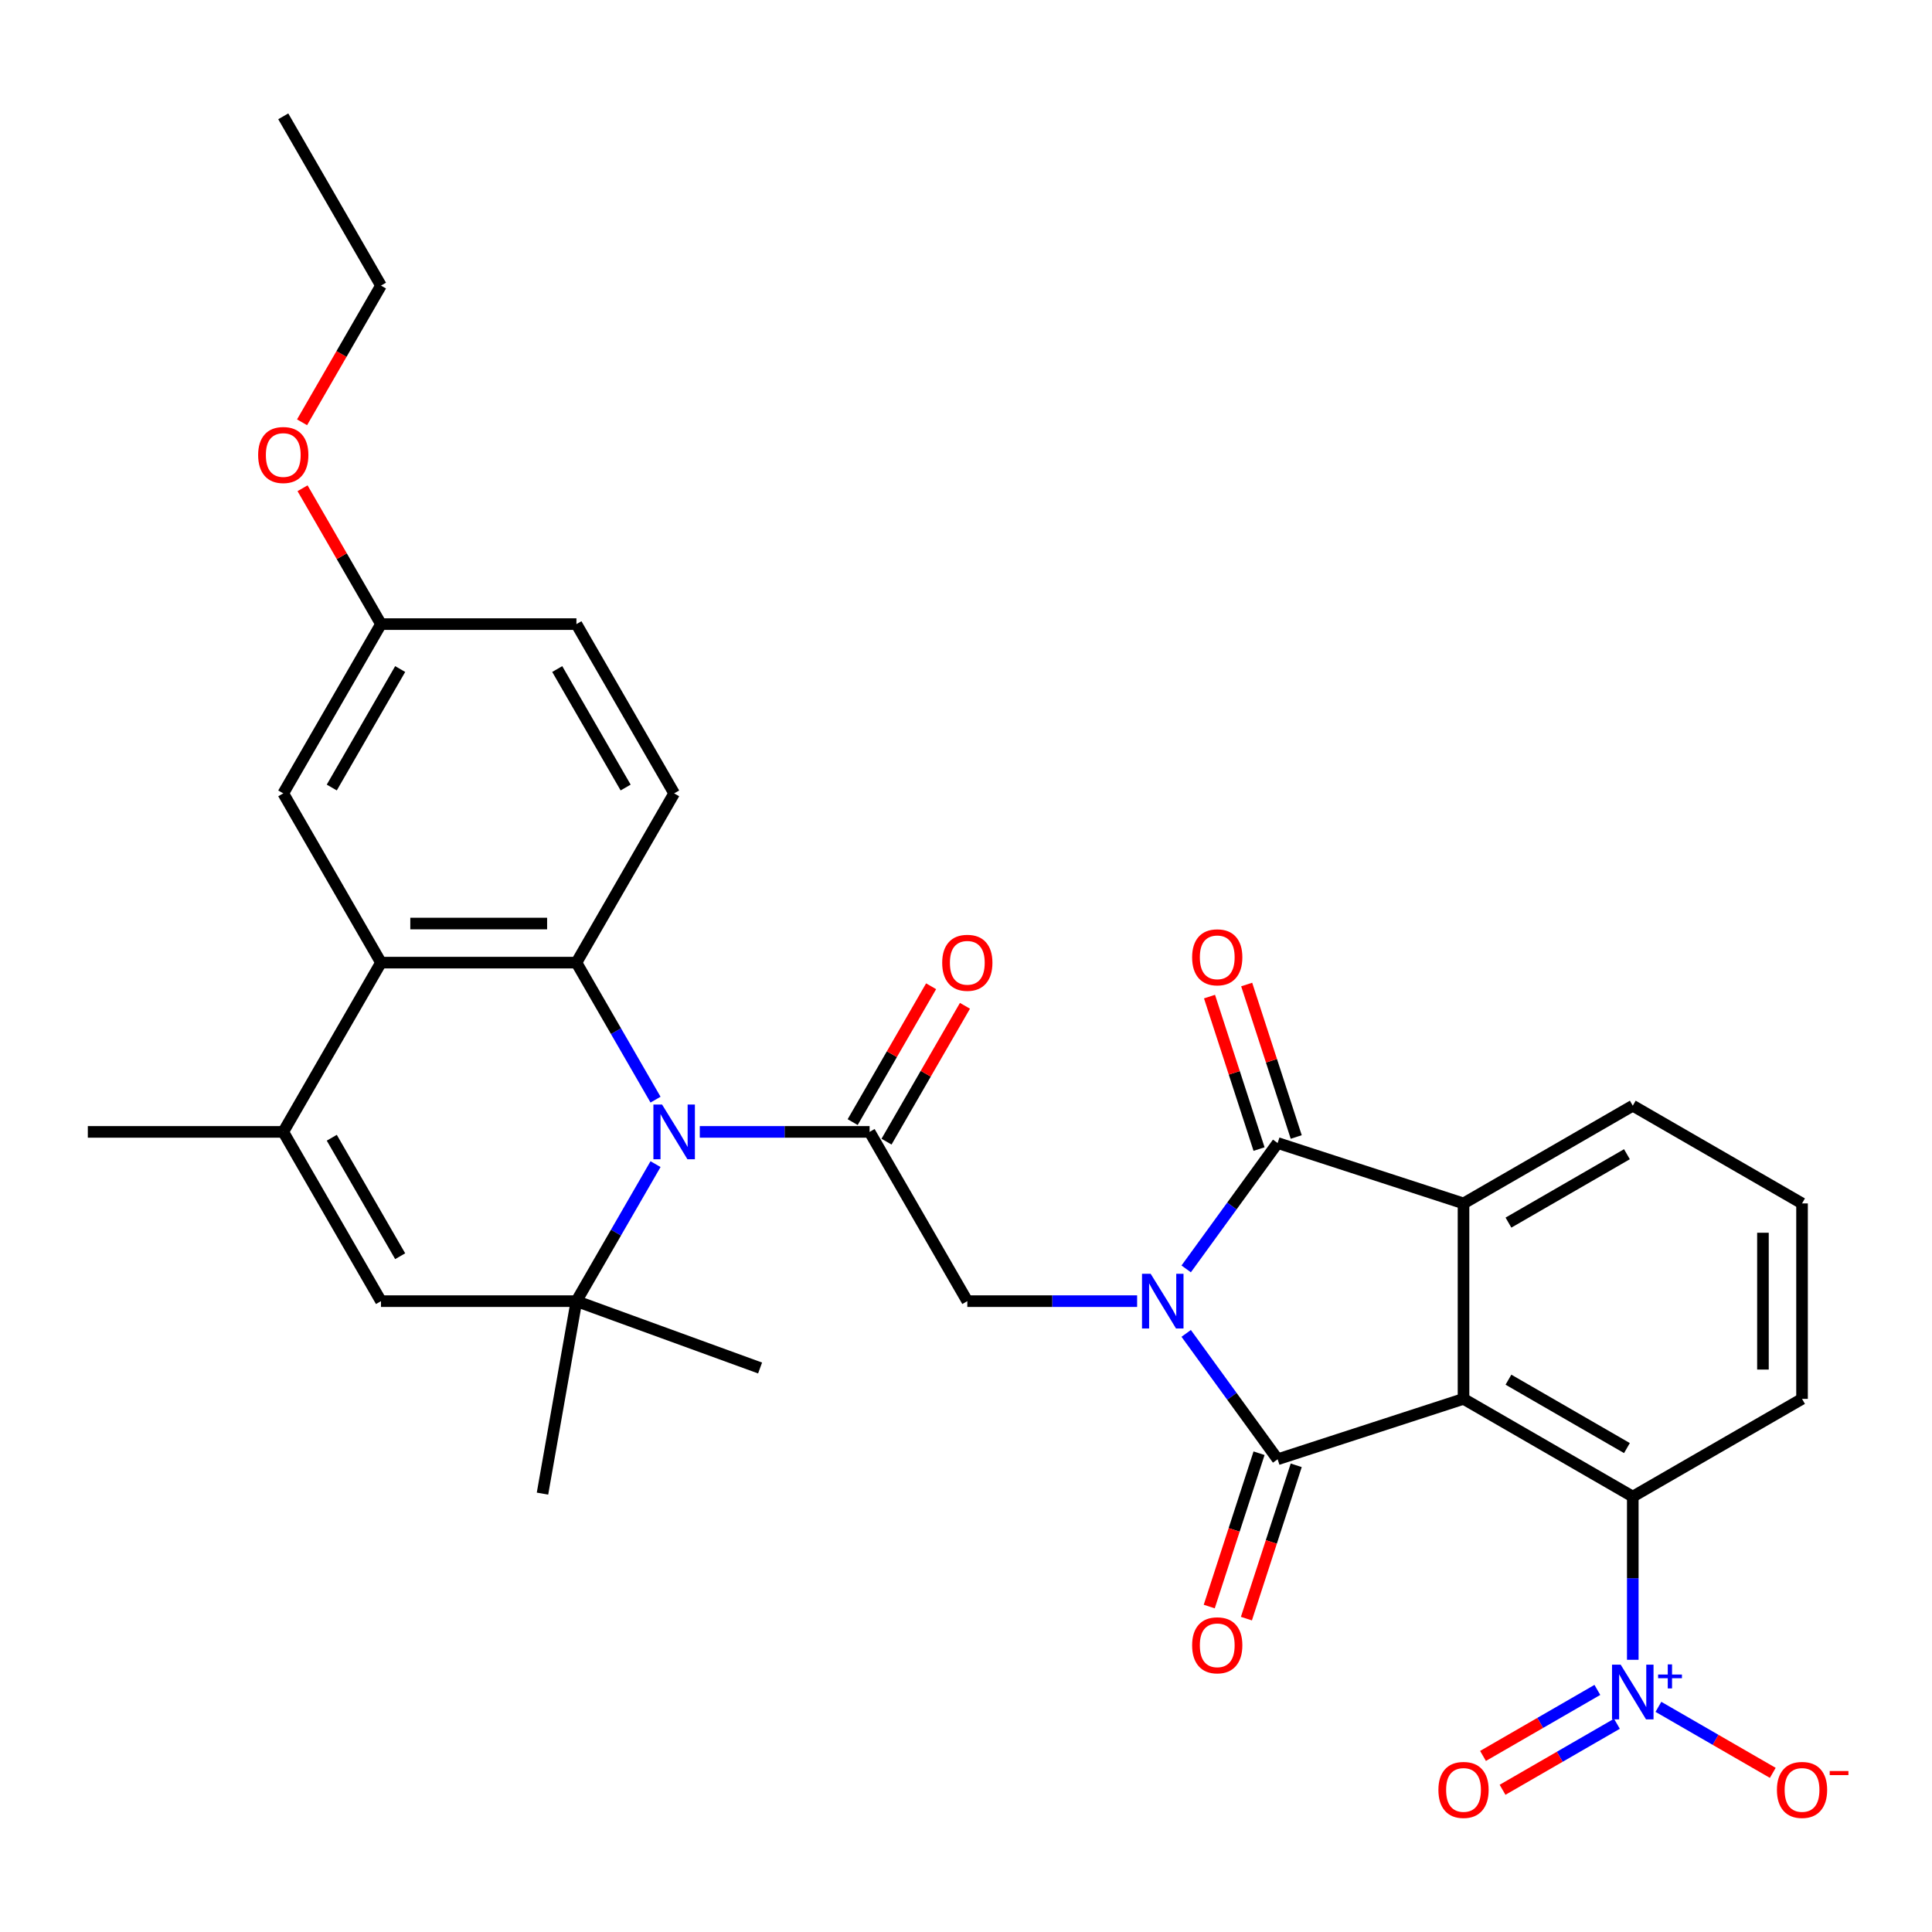 <?xml version='1.0' encoding='iso-8859-1'?>
<svg version='1.1' baseProfile='full'
              xmlns='http://www.w3.org/2000/svg'
                      xmlns:rdkit='http://www.rdkit.org/xml'
                      xmlns:xlink='http://www.w3.org/1999/xlink'
                  xml:space='preserve'
width='1000px' height='1000px' viewBox='0 0 1000 1000'>
<!-- END OF HEADER -->
<rect style='opacity:1.0;fill:#FFFFFF;stroke:none' width='1000' height='1000' x='0' y='0'> </rect>
<path class='bond-0' d='M 613.968,690.161 L 637.636,722.738' style='fill:none;fill-rule:evenodd;stroke:#0000FF;stroke-width:6px;stroke-linecap:butt;stroke-linejoin:miter;stroke-opacity:1' />
<path class='bond-0' d='M 637.636,722.738 L 661.304,755.314' style='fill:none;fill-rule:evenodd;stroke:#000000;stroke-width:6px;stroke-linecap:butt;stroke-linejoin:miter;stroke-opacity:1' />
<path class='bond-3' d='M 613.968,656.783 L 637.636,624.207' style='fill:none;fill-rule:evenodd;stroke:#0000FF;stroke-width:6px;stroke-linecap:butt;stroke-linejoin:miter;stroke-opacity:1' />
<path class='bond-3' d='M 637.636,624.207 L 661.304,591.631' style='fill:none;fill-rule:evenodd;stroke:#000000;stroke-width:6px;stroke-linecap:butt;stroke-linejoin:miter;stroke-opacity:1' />
<path class='bond-9' d='M 588.574,673.472 L 544.628,673.472' style='fill:none;fill-rule:evenodd;stroke:#0000FF;stroke-width:6px;stroke-linecap:butt;stroke-linejoin:miter;stroke-opacity:1' />
<path class='bond-9' d='M 544.628,673.472 L 500.681,673.472' style='fill:none;fill-rule:evenodd;stroke:#000000;stroke-width:6px;stroke-linecap:butt;stroke-linejoin:miter;stroke-opacity:1' />
<path class='bond-1' d='M 661.304,755.314 L 757.515,724.053' style='fill:none;fill-rule:evenodd;stroke:#000000;stroke-width:6px;stroke-linecap:butt;stroke-linejoin:miter;stroke-opacity:1' />
<path class='bond-15' d='M 651.683,752.188 L 638.79,791.868' style='fill:none;fill-rule:evenodd;stroke:#000000;stroke-width:6px;stroke-linecap:butt;stroke-linejoin:miter;stroke-opacity:1' />
<path class='bond-15' d='M 638.79,791.868 L 625.897,831.549' style='fill:none;fill-rule:evenodd;stroke:#FF0000;stroke-width:6px;stroke-linecap:butt;stroke-linejoin:miter;stroke-opacity:1' />
<path class='bond-15' d='M 670.925,758.44 L 658.032,798.121' style='fill:none;fill-rule:evenodd;stroke:#000000;stroke-width:6px;stroke-linecap:butt;stroke-linejoin:miter;stroke-opacity:1' />
<path class='bond-15' d='M 658.032,798.121 L 645.139,837.801' style='fill:none;fill-rule:evenodd;stroke:#FF0000;stroke-width:6px;stroke-linecap:butt;stroke-linejoin:miter;stroke-opacity:1' />
<path class='bond-11' d='M 757.515,724.053 L 845.123,774.634' style='fill:none;fill-rule:evenodd;stroke:#000000;stroke-width:6px;stroke-linecap:butt;stroke-linejoin:miter;stroke-opacity:1' />
<path class='bond-11' d='M 780.772,714.119 L 842.098,749.525' style='fill:none;fill-rule:evenodd;stroke:#000000;stroke-width:6px;stroke-linecap:butt;stroke-linejoin:miter;stroke-opacity:1' />
<path class='bond-32' d='M 757.515,724.053 L 757.515,622.892' style='fill:none;fill-rule:evenodd;stroke:#000000;stroke-width:6px;stroke-linecap:butt;stroke-linejoin:miter;stroke-opacity:1' />
<path class='bond-2' d='M 362.208,585.864 L 406.154,585.864' style='fill:none;fill-rule:evenodd;stroke:#0000FF;stroke-width:6px;stroke-linecap:butt;stroke-linejoin:miter;stroke-opacity:1' />
<path class='bond-2' d='M 406.154,585.864 L 450.101,585.864' style='fill:none;fill-rule:evenodd;stroke:#000000;stroke-width:6px;stroke-linecap:butt;stroke-linejoin:miter;stroke-opacity:1' />
<path class='bond-6' d='M 339.304,569.175 L 318.831,533.715' style='fill:none;fill-rule:evenodd;stroke:#0000FF;stroke-width:6px;stroke-linecap:butt;stroke-linejoin:miter;stroke-opacity:1' />
<path class='bond-6' d='M 318.831,533.715 L 298.358,498.255' style='fill:none;fill-rule:evenodd;stroke:#000000;stroke-width:6px;stroke-linecap:butt;stroke-linejoin:miter;stroke-opacity:1' />
<path class='bond-7' d='M 339.304,602.553 L 318.831,638.013' style='fill:none;fill-rule:evenodd;stroke:#0000FF;stroke-width:6px;stroke-linecap:butt;stroke-linejoin:miter;stroke-opacity:1' />
<path class='bond-7' d='M 318.831,638.013 L 298.358,673.472' style='fill:none;fill-rule:evenodd;stroke:#000000;stroke-width:6px;stroke-linecap:butt;stroke-linejoin:miter;stroke-opacity:1' />
<path class='bond-4' d='M 661.304,591.631 L 757.515,622.892' style='fill:none;fill-rule:evenodd;stroke:#000000;stroke-width:6px;stroke-linecap:butt;stroke-linejoin:miter;stroke-opacity:1' />
<path class='bond-17' d='M 670.925,588.505 L 658.104,549.044' style='fill:none;fill-rule:evenodd;stroke:#000000;stroke-width:6px;stroke-linecap:butt;stroke-linejoin:miter;stroke-opacity:1' />
<path class='bond-17' d='M 658.104,549.044 L 645.282,509.584' style='fill:none;fill-rule:evenodd;stroke:#FF0000;stroke-width:6px;stroke-linecap:butt;stroke-linejoin:miter;stroke-opacity:1' />
<path class='bond-17' d='M 651.683,594.757 L 638.862,555.296' style='fill:none;fill-rule:evenodd;stroke:#000000;stroke-width:6px;stroke-linecap:butt;stroke-linejoin:miter;stroke-opacity:1' />
<path class='bond-17' d='M 638.862,555.296 L 626.04,515.836' style='fill:none;fill-rule:evenodd;stroke:#FF0000;stroke-width:6px;stroke-linecap:butt;stroke-linejoin:miter;stroke-opacity:1' />
<path class='bond-23' d='M 757.515,622.892 L 845.123,572.311' style='fill:none;fill-rule:evenodd;stroke:#000000;stroke-width:6px;stroke-linecap:butt;stroke-linejoin:miter;stroke-opacity:1' />
<path class='bond-23' d='M 780.772,632.826 L 842.098,597.42' style='fill:none;fill-rule:evenodd;stroke:#000000;stroke-width:6px;stroke-linecap:butt;stroke-linejoin:miter;stroke-opacity:1' />
<path class='bond-5' d='M 450.101,585.864 L 500.681,673.472' style='fill:none;fill-rule:evenodd;stroke:#000000;stroke-width:6px;stroke-linecap:butt;stroke-linejoin:miter;stroke-opacity:1' />
<path class='bond-19' d='M 458.862,590.922 L 479.161,555.762' style='fill:none;fill-rule:evenodd;stroke:#000000;stroke-width:6px;stroke-linecap:butt;stroke-linejoin:miter;stroke-opacity:1' />
<path class='bond-19' d='M 479.161,555.762 L 499.46,520.603' style='fill:none;fill-rule:evenodd;stroke:#FF0000;stroke-width:6px;stroke-linecap:butt;stroke-linejoin:miter;stroke-opacity:1' />
<path class='bond-19' d='M 441.34,580.806 L 461.639,545.646' style='fill:none;fill-rule:evenodd;stroke:#000000;stroke-width:6px;stroke-linecap:butt;stroke-linejoin:miter;stroke-opacity:1' />
<path class='bond-19' d='M 461.639,545.646 L 481.939,510.486' style='fill:none;fill-rule:evenodd;stroke:#FF0000;stroke-width:6px;stroke-linecap:butt;stroke-linejoin:miter;stroke-opacity:1' />
<path class='bond-10' d='M 298.358,498.255 L 197.197,498.255' style='fill:none;fill-rule:evenodd;stroke:#000000;stroke-width:6px;stroke-linecap:butt;stroke-linejoin:miter;stroke-opacity:1' />
<path class='bond-10' d='M 283.184,478.023 L 212.371,478.023' style='fill:none;fill-rule:evenodd;stroke:#000000;stroke-width:6px;stroke-linecap:butt;stroke-linejoin:miter;stroke-opacity:1' />
<path class='bond-14' d='M 298.358,498.255 L 348.939,410.647' style='fill:none;fill-rule:evenodd;stroke:#000000;stroke-width:6px;stroke-linecap:butt;stroke-linejoin:miter;stroke-opacity:1' />
<path class='bond-13' d='M 298.358,673.472 L 197.197,673.472' style='fill:none;fill-rule:evenodd;stroke:#000000;stroke-width:6px;stroke-linecap:butt;stroke-linejoin:miter;stroke-opacity:1' />
<path class='bond-24' d='M 298.358,673.472 L 280.792,773.097' style='fill:none;fill-rule:evenodd;stroke:#000000;stroke-width:6px;stroke-linecap:butt;stroke-linejoin:miter;stroke-opacity:1' />
<path class='bond-25' d='M 298.358,673.472 L 393.419,708.072' style='fill:none;fill-rule:evenodd;stroke:#000000;stroke-width:6px;stroke-linecap:butt;stroke-linejoin:miter;stroke-opacity:1' />
<path class='bond-8' d='M 845.123,859.106 L 845.123,816.87' style='fill:none;fill-rule:evenodd;stroke:#0000FF;stroke-width:6px;stroke-linecap:butt;stroke-linejoin:miter;stroke-opacity:1' />
<path class='bond-8' d='M 845.123,816.87 L 845.123,774.634' style='fill:none;fill-rule:evenodd;stroke:#000000;stroke-width:6px;stroke-linecap:butt;stroke-linejoin:miter;stroke-opacity:1' />
<path class='bond-16' d='M 858.392,883.456 L 887.989,900.544' style='fill:none;fill-rule:evenodd;stroke:#0000FF;stroke-width:6px;stroke-linecap:butt;stroke-linejoin:miter;stroke-opacity:1' />
<path class='bond-16' d='M 887.989,900.544 L 917.586,917.632' style='fill:none;fill-rule:evenodd;stroke:#FF0000;stroke-width:6px;stroke-linecap:butt;stroke-linejoin:miter;stroke-opacity:1' />
<path class='bond-18' d='M 826.796,874.696 L 797.199,891.783' style='fill:none;fill-rule:evenodd;stroke:#0000FF;stroke-width:6px;stroke-linecap:butt;stroke-linejoin:miter;stroke-opacity:1' />
<path class='bond-18' d='M 797.199,891.783 L 767.603,908.871' style='fill:none;fill-rule:evenodd;stroke:#FF0000;stroke-width:6px;stroke-linecap:butt;stroke-linejoin:miter;stroke-opacity:1' />
<path class='bond-18' d='M 836.912,892.217 L 807.315,909.305' style='fill:none;fill-rule:evenodd;stroke:#0000FF;stroke-width:6px;stroke-linecap:butt;stroke-linejoin:miter;stroke-opacity:1' />
<path class='bond-18' d='M 807.315,909.305 L 777.719,926.393' style='fill:none;fill-rule:evenodd;stroke:#FF0000;stroke-width:6px;stroke-linecap:butt;stroke-linejoin:miter;stroke-opacity:1' />
<path class='bond-20' d='M 197.197,498.255 L 146.616,410.647' style='fill:none;fill-rule:evenodd;stroke:#000000;stroke-width:6px;stroke-linecap:butt;stroke-linejoin:miter;stroke-opacity:1' />
<path class='bond-34' d='M 197.197,498.255 L 146.616,585.864' style='fill:none;fill-rule:evenodd;stroke:#000000;stroke-width:6px;stroke-linecap:butt;stroke-linejoin:miter;stroke-opacity:1' />
<path class='bond-27' d='M 845.123,774.634 L 932.732,724.053' style='fill:none;fill-rule:evenodd;stroke:#000000;stroke-width:6px;stroke-linecap:butt;stroke-linejoin:miter;stroke-opacity:1' />
<path class='bond-12' d='M 146.616,585.864 L 197.197,673.472' style='fill:none;fill-rule:evenodd;stroke:#000000;stroke-width:6px;stroke-linecap:butt;stroke-linejoin:miter;stroke-opacity:1' />
<path class='bond-12' d='M 171.725,588.889 L 207.131,650.215' style='fill:none;fill-rule:evenodd;stroke:#000000;stroke-width:6px;stroke-linecap:butt;stroke-linejoin:miter;stroke-opacity:1' />
<path class='bond-26' d='M 146.616,585.864 L 45.455,585.864' style='fill:none;fill-rule:evenodd;stroke:#000000;stroke-width:6px;stroke-linecap:butt;stroke-linejoin:miter;stroke-opacity:1' />
<path class='bond-22' d='M 348.939,410.647 L 298.358,323.039' style='fill:none;fill-rule:evenodd;stroke:#000000;stroke-width:6px;stroke-linecap:butt;stroke-linejoin:miter;stroke-opacity:1' />
<path class='bond-22' d='M 323.83,407.622 L 288.424,346.296' style='fill:none;fill-rule:evenodd;stroke:#000000;stroke-width:6px;stroke-linecap:butt;stroke-linejoin:miter;stroke-opacity:1' />
<path class='bond-35' d='M 146.616,410.647 L 197.197,323.039' style='fill:none;fill-rule:evenodd;stroke:#000000;stroke-width:6px;stroke-linecap:butt;stroke-linejoin:miter;stroke-opacity:1' />
<path class='bond-35' d='M 171.725,407.622 L 207.131,346.296' style='fill:none;fill-rule:evenodd;stroke:#000000;stroke-width:6px;stroke-linecap:butt;stroke-linejoin:miter;stroke-opacity:1' />
<path class='bond-21' d='M 197.197,323.039 L 298.358,323.039' style='fill:none;fill-rule:evenodd;stroke:#000000;stroke-width:6px;stroke-linecap:butt;stroke-linejoin:miter;stroke-opacity:1' />
<path class='bond-28' d='M 197.197,323.039 L 176.897,287.879' style='fill:none;fill-rule:evenodd;stroke:#000000;stroke-width:6px;stroke-linecap:butt;stroke-linejoin:miter;stroke-opacity:1' />
<path class='bond-28' d='M 176.897,287.879 L 156.598,252.719' style='fill:none;fill-rule:evenodd;stroke:#FF0000;stroke-width:6px;stroke-linecap:butt;stroke-linejoin:miter;stroke-opacity:1' />
<path class='bond-29' d='M 845.123,572.311 L 932.732,622.892' style='fill:none;fill-rule:evenodd;stroke:#000000;stroke-width:6px;stroke-linecap:butt;stroke-linejoin:miter;stroke-opacity:1' />
<path class='bond-33' d='M 932.732,724.053 L 932.732,622.892' style='fill:none;fill-rule:evenodd;stroke:#000000;stroke-width:6px;stroke-linecap:butt;stroke-linejoin:miter;stroke-opacity:1' />
<path class='bond-33' d='M 912.499,708.879 L 912.499,638.066' style='fill:none;fill-rule:evenodd;stroke:#000000;stroke-width:6px;stroke-linecap:butt;stroke-linejoin:miter;stroke-opacity:1' />
<path class='bond-30' d='M 156.344,218.581 L 176.77,183.201' style='fill:none;fill-rule:evenodd;stroke:#FF0000;stroke-width:6px;stroke-linecap:butt;stroke-linejoin:miter;stroke-opacity:1' />
<path class='bond-30' d='M 176.77,183.201 L 197.197,147.822' style='fill:none;fill-rule:evenodd;stroke:#000000;stroke-width:6px;stroke-linecap:butt;stroke-linejoin:miter;stroke-opacity:1' />
<path class='bond-31' d='M 197.197,147.822 L 146.616,60.213' style='fill:none;fill-rule:evenodd;stroke:#000000;stroke-width:6px;stroke-linecap:butt;stroke-linejoin:miter;stroke-opacity:1' />
<path  class='atom-0' d='M 595.583 659.312
L 604.863 674.312
Q 605.783 675.792, 607.263 678.472
Q 608.743 681.152, 608.823 681.312
L 608.823 659.312
L 612.583 659.312
L 612.583 687.632
L 608.703 687.632
L 598.743 671.232
Q 597.583 669.312, 596.343 667.112
Q 595.143 664.912, 594.783 664.232
L 594.783 687.632
L 591.103 687.632
L 591.103 659.312
L 595.583 659.312
' fill='#0000FF'/>
<path  class='atom-3' d='M 342.679 571.704
L 351.959 586.704
Q 352.879 588.184, 354.359 590.864
Q 355.839 593.544, 355.919 593.704
L 355.919 571.704
L 359.679 571.704
L 359.679 600.024
L 355.799 600.024
L 345.839 583.624
Q 344.679 581.704, 343.439 579.504
Q 342.239 577.304, 341.879 576.624
L 341.879 600.024
L 338.199 600.024
L 338.199 571.704
L 342.679 571.704
' fill='#0000FF'/>
<path  class='atom-9' d='M 838.863 861.635
L 848.143 876.635
Q 849.063 878.115, 850.543 880.795
Q 852.023 883.475, 852.103 883.635
L 852.103 861.635
L 855.863 861.635
L 855.863 889.955
L 851.983 889.955
L 842.023 873.555
Q 840.863 871.635, 839.623 869.435
Q 838.423 867.235, 838.063 866.555
L 838.063 889.955
L 834.383 889.955
L 834.383 861.635
L 838.863 861.635
' fill='#0000FF'/>
<path  class='atom-9' d='M 858.239 866.74
L 863.229 866.74
L 863.229 861.487
L 865.446 861.487
L 865.446 866.74
L 870.568 866.74
L 870.568 868.641
L 865.446 868.641
L 865.446 873.921
L 863.229 873.921
L 863.229 868.641
L 858.239 868.641
L 858.239 866.74
' fill='#0000FF'/>
<path  class='atom-16' d='M 617.044 851.604
Q 617.044 844.804, 620.404 841.004
Q 623.764 837.204, 630.044 837.204
Q 636.324 837.204, 639.684 841.004
Q 643.044 844.804, 643.044 851.604
Q 643.044 858.484, 639.644 862.404
Q 636.244 866.284, 630.044 866.284
Q 623.804 866.284, 620.404 862.404
Q 617.044 858.524, 617.044 851.604
M 630.044 863.084
Q 634.364 863.084, 636.684 860.204
Q 639.044 857.284, 639.044 851.604
Q 639.044 846.044, 636.684 843.244
Q 634.364 840.404, 630.044 840.404
Q 625.724 840.404, 623.364 843.204
Q 621.044 846.004, 621.044 851.604
Q 621.044 857.324, 623.364 860.204
Q 625.724 863.084, 630.044 863.084
' fill='#FF0000'/>
<path  class='atom-17' d='M 919.732 926.456
Q 919.732 919.656, 923.092 915.856
Q 926.452 912.056, 932.732 912.056
Q 939.012 912.056, 942.372 915.856
Q 945.732 919.656, 945.732 926.456
Q 945.732 933.336, 942.332 937.256
Q 938.932 941.136, 932.732 941.136
Q 926.492 941.136, 923.092 937.256
Q 919.732 933.376, 919.732 926.456
M 932.732 937.936
Q 937.052 937.936, 939.372 935.056
Q 941.732 932.136, 941.732 926.456
Q 941.732 920.896, 939.372 918.096
Q 937.052 915.256, 932.732 915.256
Q 928.412 915.256, 926.052 918.056
Q 923.732 920.856, 923.732 926.456
Q 923.732 932.176, 926.052 935.056
Q 928.412 937.936, 932.732 937.936
' fill='#FF0000'/>
<path  class='atom-17' d='M 947.052 916.679
L 956.74 916.679
L 956.74 918.791
L 947.052 918.791
L 947.052 916.679
' fill='#FF0000'/>
<path  class='atom-18' d='M 617.044 495.501
Q 617.044 488.701, 620.404 484.901
Q 623.764 481.101, 630.044 481.101
Q 636.324 481.101, 639.684 484.901
Q 643.044 488.701, 643.044 495.501
Q 643.044 502.381, 639.644 506.301
Q 636.244 510.181, 630.044 510.181
Q 623.804 510.181, 620.404 506.301
Q 617.044 502.421, 617.044 495.501
M 630.044 506.981
Q 634.364 506.981, 636.684 504.101
Q 639.044 501.181, 639.044 495.501
Q 639.044 489.941, 636.684 487.141
Q 634.364 484.301, 630.044 484.301
Q 625.724 484.301, 623.364 487.101
Q 621.044 489.901, 621.044 495.501
Q 621.044 501.221, 623.364 504.101
Q 625.724 506.981, 630.044 506.981
' fill='#FF0000'/>
<path  class='atom-19' d='M 744.515 926.456
Q 744.515 919.656, 747.875 915.856
Q 751.235 912.056, 757.515 912.056
Q 763.795 912.056, 767.155 915.856
Q 770.515 919.656, 770.515 926.456
Q 770.515 933.336, 767.115 937.256
Q 763.715 941.136, 757.515 941.136
Q 751.275 941.136, 747.875 937.256
Q 744.515 933.376, 744.515 926.456
M 757.515 937.936
Q 761.835 937.936, 764.155 935.056
Q 766.515 932.136, 766.515 926.456
Q 766.515 920.896, 764.155 918.096
Q 761.835 915.256, 757.515 915.256
Q 753.195 915.256, 750.835 918.056
Q 748.515 920.856, 748.515 926.456
Q 748.515 932.176, 750.835 935.056
Q 753.195 937.936, 757.515 937.936
' fill='#FF0000'/>
<path  class='atom-20' d='M 487.681 498.335
Q 487.681 491.535, 491.041 487.735
Q 494.401 483.935, 500.681 483.935
Q 506.961 483.935, 510.321 487.735
Q 513.681 491.535, 513.681 498.335
Q 513.681 505.215, 510.281 509.135
Q 506.881 513.015, 500.681 513.015
Q 494.441 513.015, 491.041 509.135
Q 487.681 505.255, 487.681 498.335
M 500.681 509.815
Q 505.001 509.815, 507.321 506.935
Q 509.681 504.015, 509.681 498.335
Q 509.681 492.775, 507.321 489.975
Q 505.001 487.135, 500.681 487.135
Q 496.361 487.135, 494.001 489.935
Q 491.681 492.735, 491.681 498.335
Q 491.681 504.055, 494.001 506.935
Q 496.361 509.815, 500.681 509.815
' fill='#FF0000'/>
<path  class='atom-29' d='M 133.616 235.51
Q 133.616 228.71, 136.976 224.91
Q 140.336 221.11, 146.616 221.11
Q 152.896 221.11, 156.256 224.91
Q 159.616 228.71, 159.616 235.51
Q 159.616 242.39, 156.216 246.31
Q 152.816 250.19, 146.616 250.19
Q 140.376 250.19, 136.976 246.31
Q 133.616 242.43, 133.616 235.51
M 146.616 246.99
Q 150.936 246.99, 153.256 244.11
Q 155.616 241.19, 155.616 235.51
Q 155.616 229.95, 153.256 227.15
Q 150.936 224.31, 146.616 224.31
Q 142.296 224.31, 139.936 227.11
Q 137.616 229.91, 137.616 235.51
Q 137.616 241.23, 139.936 244.11
Q 142.296 246.99, 146.616 246.99
' fill='#FF0000'/>
</svg>
